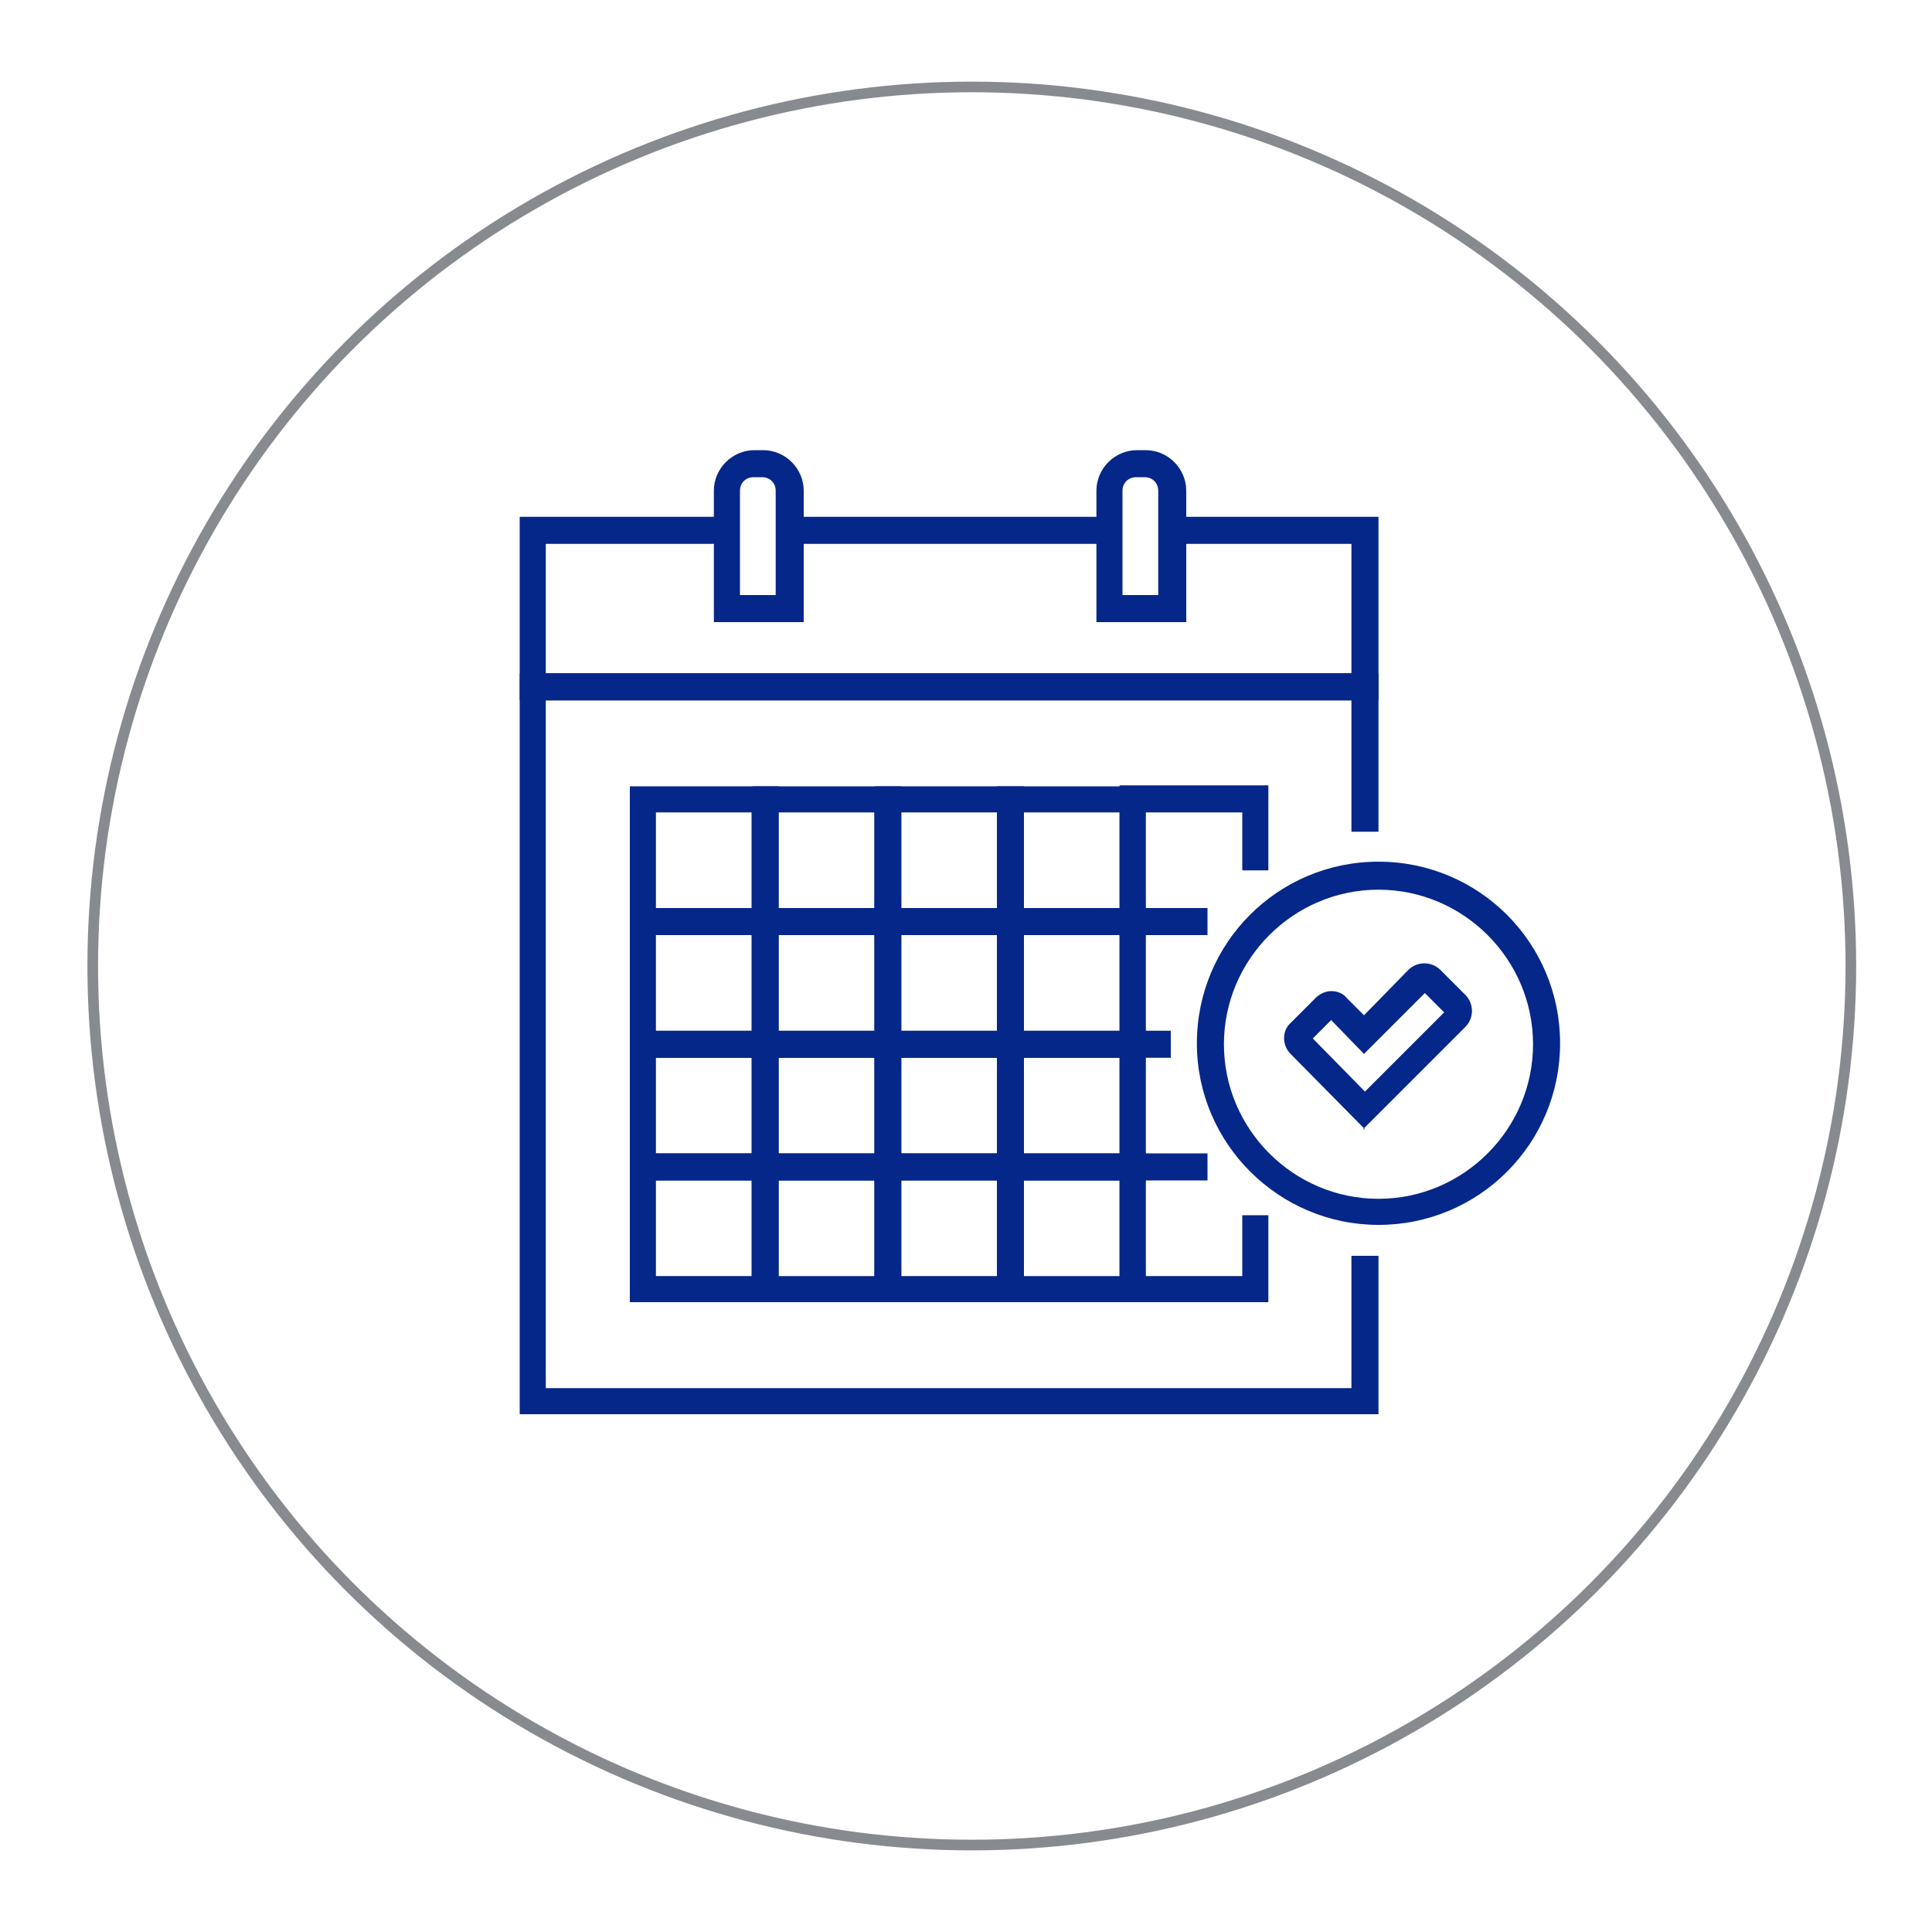 <?xml version="1.0" encoding="UTF-8"?>
<svg xmlns="http://www.w3.org/2000/svg" version="1.1" viewBox="0 0 200 200">
  <defs>
    <style>
      .cls-1 {
        fill: none;
        stroke: #878a8f;
        stroke-width: 1.1px;
      }

      .cls-2 {
        fill: #042789;
      }
    </style>
  </defs>
  <!-- Generator: Adobe Illustrator 28.6.0, SVG Export Plug-In . SVG Version: 1.2.0 Build 709)  -->
  <g>
    <g id="a">
      <circle class="cls-1" cx="100.6" cy="100" r="91"/>
      <g>
        <g>
          <g>
            <path class="cls-2" d="M83.1,64.4h-9.2v-13.6c0-2.3,1.9-4.2,4.2-4.2h.9c2.3,0,4.2,1.9,4.2,4.2v13.6ZM76.6,61.6h3.7v-10.8c0-.8-.6-1.4-1.4-1.4h-.9c-.8,0-1.4.6-1.4,1.4v10.8h0Z"/>
            <path class="cls-2" d="M122.7,64.4h-9.2v-13.6c0-2.3,1.9-4.2,4.2-4.2h.9c2.3,0,4.2,1.9,4.2,4.2v13.6ZM116.2,61.6h3.7v-10.8c0-.8-.6-1.4-1.4-1.4h-.9c-.8,0-1.4.6-1.4,1.4v10.8h0Z"/>
          </g>
          <polygon class="cls-2" points="142.7 146.4 53.8 146.4 53.8 69.7 142.7 69.7 142.7 86.1 139.9 86.1 139.9 72.5 56.5 72.5 56.5 143.7 139.9 143.7 139.9 130 142.7 130 142.7 146.4"/>
          <g>
            <rect class="cls-2" x="81.7" y="53.5" width="33.1" height="2.8"/>
            <polygon class="cls-2" points="142.7 72.5 53.8 72.5 53.8 53.5 75.2 53.5 75.2 56.3 56.5 56.3 56.5 69.7 139.9 69.7 139.9 56.3 121.3 56.3 121.3 53.5 142.7 53.5 142.7 72.5"/>
          </g>
          <g>
            <g>
              <path class="cls-2" d="M80.6,96.8h-15.4v-15.4h15.4v15.4ZM67.9,94h9.9v-9.9h-9.9v9.9Z"/>
              <path class="cls-2" d="M93.3,96.8h-15.4v-15.4h15.4v15.4ZM80.6,94h9.9v-9.9h-9.9s0,9.9,0,9.9Z"/>
              <path class="cls-2" d="M106,96.8h-15.4v-15.4h15.4v15.4ZM93.3,94h9.9v-9.9h-9.9v9.9Z"/>
              <path class="cls-2" d="M118.6,96.8h-15.4v-15.4h15.4v15.4ZM106,94h9.9v-9.9h-9.9s0,9.9,0,9.9Z"/>
              <polygon class="cls-2" points="118.6 95.4 115.9 95.4 115.9 81.3 131.3 81.3 131.3 90.1 128.6 90.1 128.6 84.1 118.6 84.1 118.6 95.4"/>
            </g>
            <g>
              <path class="cls-2" d="M80.6,109.5h-15.4v-15.4h15.4v15.4ZM67.9,106.7h9.9v-9.9h-9.9s0,9.9,0,9.9Z"/>
              <path class="cls-2" d="M93.3,109.5h-15.4v-15.4h15.4v15.4ZM80.6,106.7h9.9v-9.9h-9.9s0,9.9,0,9.9Z"/>
              <path class="cls-2" d="M106,109.5h-15.4v-15.4h15.4v15.4ZM93.3,106.7h9.9v-9.9h-9.9s0,9.9,0,9.9Z"/>
              <path class="cls-2" d="M118.6,109.5h-15.4v-15.4h15.4v15.4ZM106,106.7h9.9v-9.9h-9.9s0,9.9,0,9.9Z"/>
              <polygon class="cls-2" points="121.2 109.5 115.9 109.5 115.9 94 125 94 125 96.8 118.6 96.8 118.6 106.7 121.2 106.7 121.2 109.5"/>
            </g>
            <g>
              <path class="cls-2" d="M80.6,122.2h-15.4v-15.4h15.4v15.4ZM67.9,119.4h9.9v-9.9h-9.9v9.9Z"/>
              <path class="cls-2" d="M93.3,122.2h-15.4v-15.4h15.4v15.4ZM80.6,119.4h9.9v-9.9h-9.9s0,9.9,0,9.9Z"/>
              <path class="cls-2" d="M106,122.2h-15.4v-15.4h15.4v15.4ZM93.3,119.4h9.9v-9.9h-9.9v9.9Z"/>
              <path class="cls-2" d="M118.6,122.2h-15.4v-15.4h15.4v15.4ZM106,119.4h9.9v-9.9h-9.9s0,9.9,0,9.9Z"/>
              <polygon class="cls-2" points="125 122.2 115.9 122.2 115.9 108.1 118.6 108.1 118.6 119.4 125 119.4 125 122.2"/>
            </g>
            <g>
              <path class="cls-2" d="M80.6,134.8h-15.4v-15.4h15.4v15.4ZM67.9,132.1h9.9v-9.9h-9.9v9.9Z"/>
              <path class="cls-2" d="M93.3,134.8h-15.4v-15.4h15.4v15.4ZM80.6,132.1h9.9v-9.9h-9.9s0,9.9,0,9.9Z"/>
              <path class="cls-2" d="M106,134.8h-15.4v-15.4h15.4v15.4ZM93.3,132.1h9.9v-9.9h-9.9v9.9Z"/>
              <path class="cls-2" d="M118.6,134.8h-15.4v-15.4h15.4v15.4ZM106,132.1h9.9v-9.9h-9.9s0,9.9,0,9.9Z"/>
              <polygon class="cls-2" points="131.3 134.8 115.9 134.8 115.9 120.8 118.6 120.8 118.6 132.1 128.6 132.1 128.6 125.8 131.3 125.8 131.3 134.8"/>
            </g>
          </g>
        </g>
        <g>
          <path class="cls-2" d="M142.7,126.8c-10.3,0-18.8-8.4-18.8-18.8s8.4-18.8,18.8-18.8,18.8,8.4,18.8,18.8-8.4,18.8-18.8,18.8ZM142.7,92.1c-8.8,0-16,7.2-16,16s7.2,16,16,16,16-7.2,16-16-7.2-16-16-16Z"/>
          <path class="cls-2" d="M141.3,116.9l-7.7-7.8c-.9-.9-.9-2.4,0-3.2l2.6-2.6c.4-.4,1-.7,1.6-.7h0c.6,0,1.2.2,1.6.7l1.8,1.8,4.6-4.7c.9-.9,2.4-.9,3.3,0l2.6,2.6c.9.9.9,2.4,0,3.3l-10.6,10.6h0ZM135.9,107.5l5.4,5.5,8.2-8.2-2-2-6.3,6.3-3.4-3.5-1.9,1.9h0Z"/>
        </g>
      </g>
    </g>
  </g>
</svg>